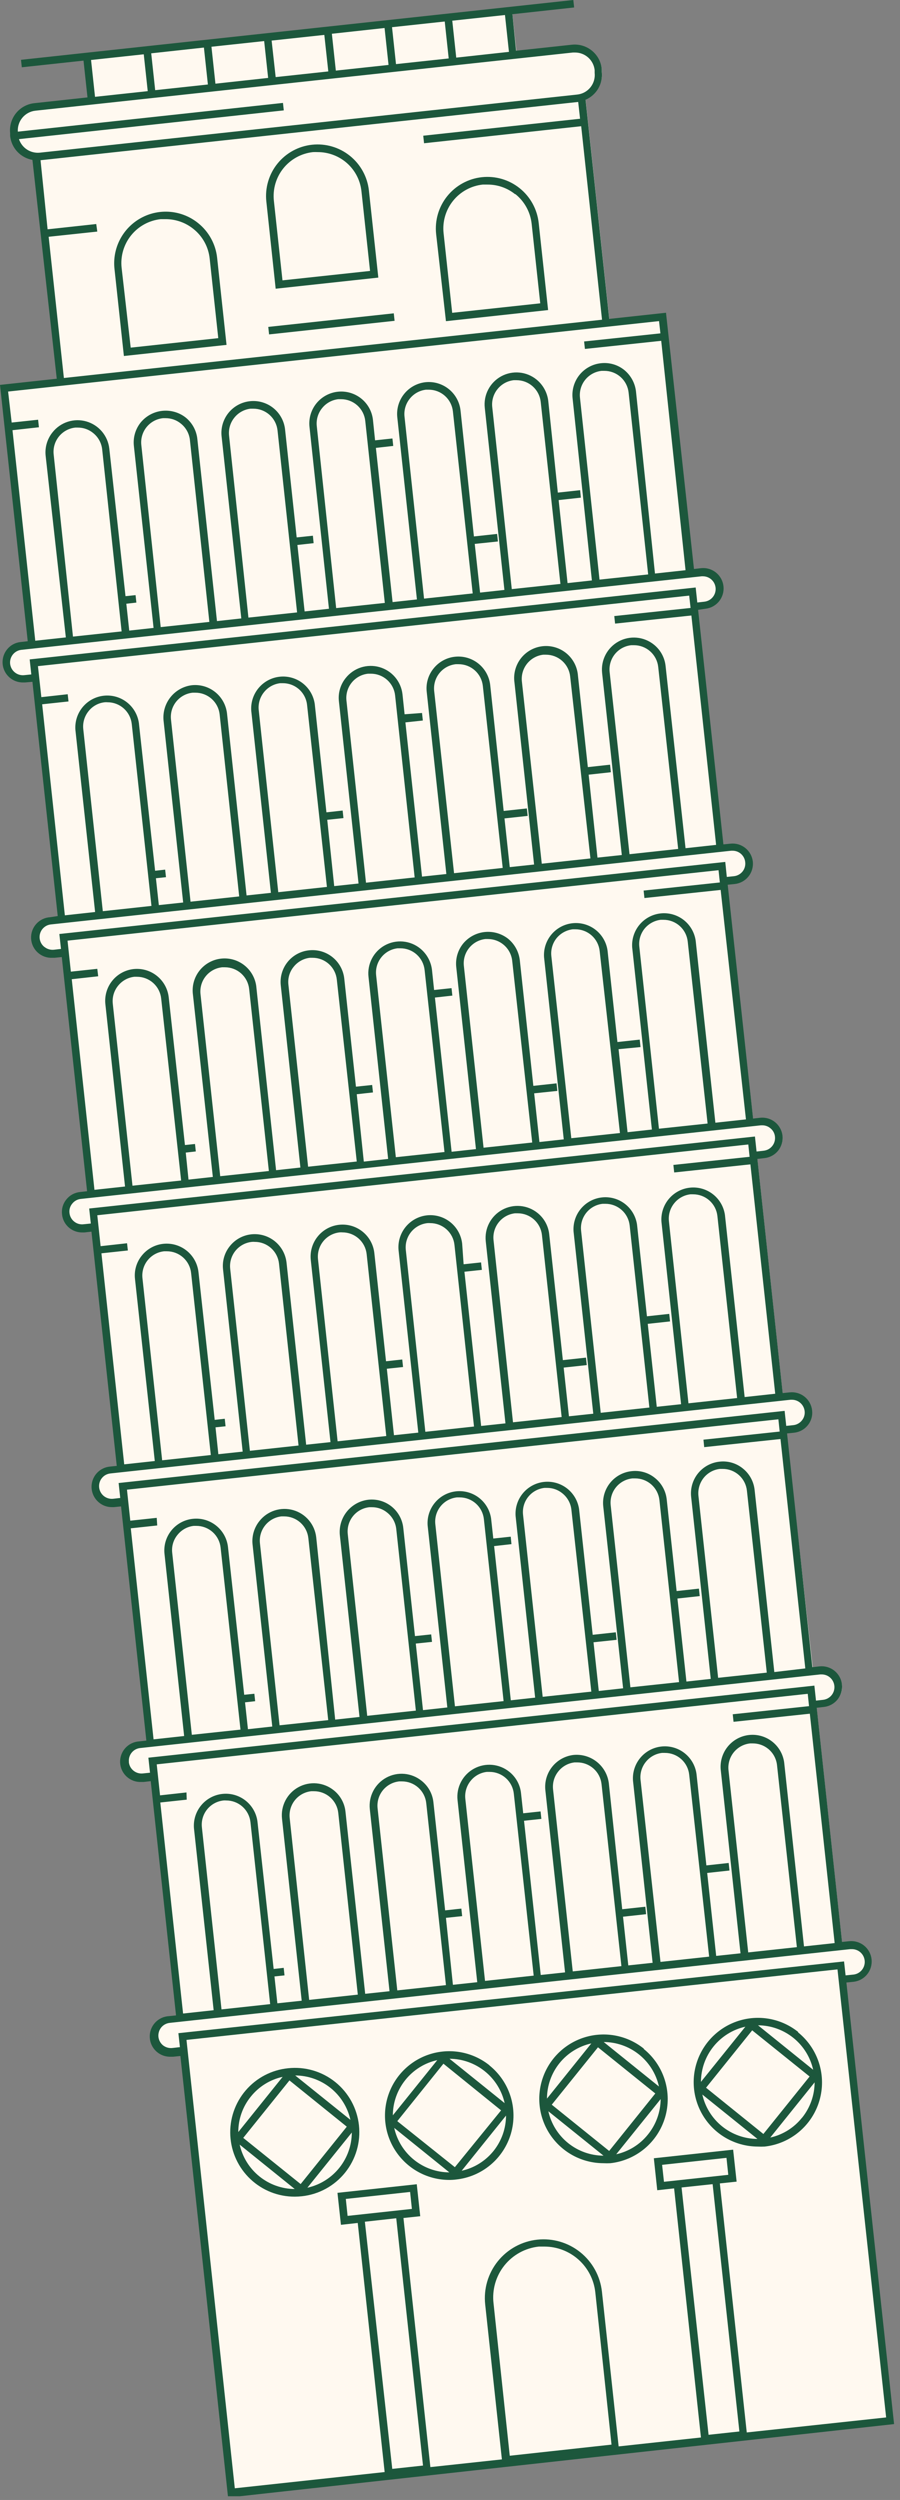 <?xml version="1.0" encoding="UTF-8"?> <svg xmlns="http://www.w3.org/2000/svg" width="111" height="308" viewBox="0 0 111 308" fill="none"><rect x="0" y="0" width="111" height="308" fill="#808080" stroke="none"/><g clip-path="url(#clip0_104_114)"><path d="M110.17 298.43L104.32 244.28V244.03H104.57L105.44 243.93C106.017 243.876 106.552 243.6 106.931 243.161C107.31 242.723 107.506 242.154 107.476 241.575C107.446 240.995 107.194 240.45 106.772 240.052C106.349 239.654 105.79 239.435 105.21 239.44H104.96L104.09 239.53H103.84V239.28L100.72 210.43V210.18H100.97L101.85 210.09C102.442 210.021 102.984 209.724 103.36 209.26C103.545 209.03 103.682 208.766 103.764 208.483C103.847 208.2 103.872 207.903 103.84 207.61C103.811 207.315 103.722 207.029 103.58 206.77C103.437 206.51 103.243 206.282 103.01 206.1C102.62 205.775 102.128 205.598 101.62 205.6H101.36L100.49 205.7H100.24V205.45L97 176.63V176.38H97.25L98.13 176.28C98.423 176.249 98.707 176.161 98.967 176.021C99.226 175.88 99.455 175.689 99.64 175.46C99.827 175.23 99.966 174.964 100.049 174.679C100.131 174.394 100.155 174.095 100.12 173.8C100.056 173.248 99.791 172.74 99.376 172.371C98.961 172.002 98.425 171.799 97.87 171.8H97.64L96.77 171.89H96.52V171.64L93.4 142.79V142.54H93.65L94.53 142.45C94.824 142.418 95.108 142.328 95.368 142.185C95.627 142.043 95.855 141.851 96.04 141.62C96.298 141.284 96.456 140.882 96.496 140.459C96.535 140.037 96.455 139.613 96.263 139.234C96.072 138.856 95.778 138.54 95.415 138.321C95.051 138.103 94.634 137.991 94.21 138H94L93.12 138.1H92.87V137.86L89.68 109V108.75H89.92L90.8 108.65C91.392 108.582 91.934 108.284 92.308 107.82C92.682 107.356 92.859 106.763 92.8 106.17C92.767 105.876 92.678 105.591 92.535 105.332C92.393 105.073 92.201 104.845 91.97 104.66C91.578 104.338 91.087 104.161 90.58 104.16H90.32L89.44 104.25H89.19V104L86 75.16V74.91H86.25L87.12 74.82C87.7 74.766 88.236 74.49 88.617 74.049C88.997 73.607 89.191 73.036 89.159 72.454C89.126 71.873 88.87 71.327 88.443 70.93C88.016 70.534 87.452 70.319 86.87 70.33H86.64L85.76 70.43H85.51V70.19L82.11 38.81L75.4 39.53H75.15V39.28L72.23 12.28V12.1L72.4 12.02C72.994 11.758 73.491 11.316 73.819 10.756C74.148 10.196 74.291 9.546 74.23 8.9V8.55C74.14 7.733 73.73 6.986 73.09 6.47C72.545 6.025 71.863 5.781 71.16 5.78C71.043 5.77 70.926 5.77 70.81 5.78L63.94 6.52H63.69V6.27L63.2 1.72V1.48H63.45L70.71 0.7V0.28L3 7.59V8.02L10.36 7.22H10.61V7.47L11.22 12V12.25H10.97L4.46 13C4.054 13.042 3.661 13.165 3.302 13.36C2.944 13.555 2.628 13.819 2.372 14.137C2.117 14.455 1.926 14.82 1.813 15.212C1.699 15.604 1.664 16.015 1.71 16.42V16.77C1.787 17.431 2.073 18.05 2.526 18.537C2.98 19.025 3.576 19.355 4.23 19.48H4.42V19.66L7.34 46.66V46.91H7.09L0.38 47.64L3.85 79V79.24H3.6L2.73 79.34C2.436 79.367 2.15 79.454 1.891 79.595C1.631 79.736 1.403 79.928 1.22 80.16C0.932 80.49 0.748 80.897 0.689 81.331C0.63 81.765 0.699 82.206 0.889 82.601C1.078 82.996 1.379 83.326 1.754 83.552C2.129 83.777 2.562 83.888 3 83.87H3.24L4.12 83.77H4.37V84.02L7.5 112.84V113.09H7.25L6.38 113.18C5.935 113.226 5.514 113.403 5.17 113.689C4.826 113.975 4.575 114.357 4.45 114.787C4.324 115.216 4.33 115.673 4.465 116.099C4.6 116.525 4.86 116.902 5.21 117.18C5.604 117.506 6.099 117.683 6.61 117.68H6.86L7.74 117.59H7.98V117.84L11.1 146.7V146.94H10.85L9.98 147.04C9.685 147.068 9.398 147.155 9.137 147.296C8.876 147.437 8.646 147.629 8.46 147.86C8.092 148.327 7.92 148.919 7.98 149.51C8.025 149.808 8.129 150.093 8.288 150.349C8.446 150.605 8.654 150.827 8.9 151C9.294 151.326 9.789 151.503 10.3 151.5H10.55L11.43 151.4H11.67V151.65L14.79 180.5V180.75H14.54L13.66 180.84C13.216 180.887 12.796 181.066 12.453 181.353C12.111 181.639 11.862 182.022 11.737 182.451C11.613 182.88 11.619 183.336 11.755 183.761C11.891 184.187 12.15 184.562 12.5 184.84C12.894 185.166 13.389 185.343 13.9 185.34H14.15L15.02 185.25H15.27V185.5L18.39 214.35V214.6H18.14L17.26 214.7C16.698 214.774 16.185 215.057 15.823 215.493C15.461 215.929 15.277 216.485 15.307 217.051C15.338 217.617 15.58 218.15 15.987 218.545C16.393 218.939 16.933 219.166 17.5 219.18H17.75L18.62 219.08H18.87V219.33L21.99 248.18V248.43H21.75L20.87 248.52C20.575 248.55 20.29 248.639 20.031 248.782C19.771 248.924 19.543 249.118 19.36 249.35C19.086 249.692 18.918 250.106 18.877 250.542C18.835 250.978 18.921 251.416 19.125 251.803C19.329 252.191 19.641 252.51 20.024 252.723C20.407 252.936 20.843 253.032 21.28 253H21.52L22.4 252.91H22.65V253.16L28.5 307.31L110.17 298.43Z" fill="#FFF9F0"></path><path d="M110.27 298.65L104.39 244.25L105.26 244.16C105.588 244.125 105.907 244.026 106.197 243.868C106.487 243.71 106.743 243.497 106.95 243.24C107.158 242.984 107.313 242.689 107.406 242.372C107.5 242.055 107.53 241.723 107.495 241.395C107.46 241.067 107.361 240.748 107.203 240.458C107.045 240.168 106.832 239.912 106.575 239.705C106.319 239.497 106.024 239.342 105.707 239.249C105.39 239.155 105.058 239.125 104.73 239.16L103.85 239.25L100.73 210.4L101.61 210.3C102.273 210.228 102.88 209.896 103.299 209.377C103.717 208.857 103.912 208.193 103.84 207.53C103.768 206.867 103.436 206.26 102.917 205.841C102.397 205.423 101.733 205.228 101.07 205.3L100.19 205.4L97.07 176.6L97.95 176.51C98.277 176.475 98.594 176.376 98.882 176.218C99.17 176.06 99.425 175.847 99.63 175.59C99.837 175.336 99.991 175.044 100.082 174.729C100.173 174.415 100.199 174.085 100.16 173.76C100.087 173.102 99.757 172.5 99.242 172.084C98.727 171.668 98.069 171.473 97.41 171.54L96.53 171.63L93.41 142.78L94.29 142.68C94.949 142.609 95.553 142.28 95.969 141.765C96.385 141.249 96.58 140.589 96.51 139.93C96.435 139.271 96.105 138.668 95.59 138.25C95.334 138.043 95.04 137.889 94.724 137.797C94.408 137.704 94.077 137.674 93.75 137.71L92.88 137.81L89.75 109L90.63 108.91C91.288 108.837 91.89 108.507 92.306 107.992C92.722 107.477 92.917 106.818 92.85 106.16C92.777 105.5 92.446 104.896 91.928 104.48C91.411 104.064 90.75 103.87 90.09 103.94L89.22 104.03L86.1 75.13L87 75C87.663 74.928 88.27 74.596 88.689 74.077C89.107 73.557 89.302 72.893 89.23 72.23C89.158 71.567 88.826 70.96 88.307 70.541C87.787 70.123 87.123 69.928 86.46 70L85.59 70.1L82.14 38.53L75.14 39.29L72.22 12.29C72.876 12.008 73.425 11.522 73.785 10.905C74.145 10.287 74.297 9.57 74.22 8.86V8.51C74.176 8.069 74.046 7.641 73.836 7.251C73.626 6.861 73.34 6.517 72.996 6.238C72.652 5.959 72.256 5.751 71.831 5.626C71.406 5.501 70.96 5.462 70.52 5.51L63.65 6.25L63.2 1.75L70.81 0.92L70.71 0L2.59 7.37L2.69 8.29L10.3 7.47L10.79 12L4.25 12.71C3.811 12.755 3.384 12.886 2.996 13.096C2.607 13.306 2.264 13.59 1.985 13.933C1.706 14.276 1.498 14.67 1.372 15.093C1.246 15.517 1.204 15.961 1.25 16.4V16.75C1.326 17.474 1.635 18.153 2.131 18.685C2.627 19.217 3.283 19.574 4 19.7L7 46.66L0 47.42L3.42 79L2.54 79.1C2.215 79.132 1.9 79.229 1.613 79.386C1.326 79.542 1.073 79.754 0.87 80.01C0.574 80.377 0.388 80.82 0.333 81.288C0.278 81.756 0.356 82.23 0.559 82.656C0.762 83.081 1.081 83.441 1.479 83.693C1.877 83.945 2.339 84.079 2.81 84.08H3.08L4 84L7.12 112.86L6.2 113C5.537 113.036 4.915 113.334 4.472 113.828C4.028 114.322 3.799 114.972 3.835 115.635C3.871 116.298 4.169 116.92 4.663 117.363C5.157 117.807 5.807 118.036 6.47 118H6.74L7.62 117.91L10.74 146.76L9.86 146.86C9.533 146.893 9.215 146.991 8.926 147.149C8.638 147.307 8.384 147.522 8.18 147.78C7.973 148.034 7.819 148.326 7.728 148.641C7.637 148.955 7.611 149.285 7.65 149.61C7.682 149.937 7.779 150.253 7.935 150.542C8.092 150.83 8.304 151.085 8.56 151.29C9.005 151.647 9.559 151.841 10.13 151.84H10.4L11.28 151.74L14.4 180.6L13.52 180.69C13.029 180.744 12.565 180.941 12.186 181.258C11.807 181.575 11.531 181.997 11.392 182.471C11.253 182.945 11.258 183.45 11.405 183.921C11.552 184.392 11.836 184.81 12.22 185.12C12.659 185.482 13.211 185.68 13.78 185.68H14.06L14.93 185.59L18.05 214.44L17.18 214.54C16.517 214.576 15.895 214.874 15.452 215.368C15.232 215.612 15.063 215.898 14.954 216.208C14.844 216.518 14.797 216.847 14.815 217.175C14.833 217.503 14.915 217.825 15.057 218.121C15.199 218.418 15.398 218.684 15.643 218.903C16.137 219.347 16.787 219.576 17.45 219.54H17.72L18.59 219.44L21.71 248.3L20.84 248.39C20.177 248.424 19.555 248.721 19.11 249.214C18.666 249.707 18.436 250.357 18.47 251.02C18.505 251.683 18.801 252.305 19.294 252.75C19.787 253.194 20.437 253.424 21.1 253.39H21.37L22.25 253.3L28.13 307.7L110.27 298.65ZM20.12 252C19.795 251.741 19.587 251.363 19.54 250.95C19.498 250.534 19.62 250.118 19.88 249.79C20.144 249.468 20.525 249.263 20.94 249.22L104.83 240.14H105C105.206 240.129 105.412 240.16 105.607 240.229C105.801 240.298 105.98 240.405 106.134 240.543C106.287 240.682 106.411 240.849 106.5 241.035C106.588 241.222 106.639 241.424 106.65 241.63C106.661 241.836 106.63 242.042 106.561 242.237C106.492 242.431 106.385 242.61 106.247 242.764C106.108 242.917 105.941 243.041 105.755 243.13C105.568 243.218 105.366 243.269 105.16 243.28L104.29 243.37L104.1 241.65L22 250.49L22.19 252.21L21.31 252.31C21.101 252.339 20.888 252.327 20.684 252.274C20.48 252.221 20.288 252.128 20.12 252ZM23 220.83L19.74 221.19L19.33 217.37L99.62 208.68L99.78 210.2L90.37 211.2L90.47 212.13L99.88 211.13L102.94 239.39L99.16 239.8L96.74 217.37C96.7 216.844 96.554 216.331 96.312 215.862C96.069 215.392 95.735 214.977 95.329 214.64C94.923 214.302 94.453 214.05 93.948 213.898C93.442 213.745 92.911 213.696 92.386 213.753C91.861 213.81 91.353 213.972 90.892 214.229C90.431 214.486 90.026 214.834 89.702 215.25C89.378 215.667 89.141 216.145 89.005 216.655C88.868 217.165 88.836 217.697 88.91 218.22L91.33 240.65L88.33 240.97L87.22 230.75L89.97 230.45L89.87 229.52L87.12 229.82L85.9 218.54C85.757 217.527 85.226 216.609 84.418 215.98C83.611 215.352 82.591 215.062 81.573 215.173C80.556 215.283 79.622 215.785 78.968 216.572C78.314 217.359 77.992 218.37 78.07 219.39L80.49 241.82L77.49 242.14L76.84 236.14L79.69 235.83L79.59 234.91L76.74 235.22L75.09 219.7C74.962 218.668 74.437 217.727 73.627 217.076C72.817 216.424 71.785 216.114 70.75 216.21C69.713 216.326 68.764 216.847 68.11 217.66C67.456 218.473 67.15 219.512 67.26 220.55L69.69 243L66.69 243.32L64.63 224.32L66.77 224.09L66.67 223.17L64.53 223.4L64.26 220.93C64.207 220.416 64.053 219.918 63.805 219.465C63.558 219.012 63.223 218.612 62.82 218.29C62.213 217.801 61.475 217.503 60.699 217.433C59.922 217.364 59.143 217.526 58.459 217.9C57.775 218.273 57.217 218.841 56.856 219.532C56.495 220.223 56.346 221.005 56.43 221.78L58.86 244.21L55.86 244.53L55 236.28L57 236.07L56.9 235.14L54.9 235.36L53.45 222C53.331 220.975 52.809 220.04 52 219.4C51.393 218.911 50.655 218.613 49.879 218.543C49.102 218.474 48.323 218.636 47.639 219.01C46.955 219.383 46.397 219.951 46.036 220.642C45.675 221.333 45.526 222.115 45.61 222.89L48.04 245.32L45.04 245.64L42.61 223.21C42.557 222.696 42.403 222.198 42.155 221.745C41.908 221.292 41.573 220.892 41.17 220.57C40.563 220.081 39.825 219.783 39.049 219.713C38.272 219.644 37.493 219.806 36.809 220.18C36.125 220.553 35.567 221.121 35.206 221.812C34.844 222.503 34.696 223.285 34.78 224.06L37.21 246.49L34.21 246.81L33.85 243.5L35.09 243.37L34.99 242.44L33.75 242.58L31.75 224.38C31.607 223.367 31.076 222.449 30.268 221.82C29.461 221.192 28.441 220.902 27.423 221.013C26.406 221.123 25.472 221.625 24.818 222.412C24.164 223.199 23.842 224.21 23.92 225.23L26.35 247.66L22.58 248.07L19.77 222.07L23.03 221.72L23 220.83ZM15.9 217.09C15.876 216.885 15.894 216.677 15.951 216.479C16.008 216.281 16.104 216.096 16.234 215.935C16.363 215.774 16.523 215.64 16.704 215.541C16.886 215.443 17.085 215.381 17.29 215.36L101.18 206.29H101.35C101.75 206.292 102.135 206.446 102.425 206.722C102.715 206.998 102.889 207.375 102.911 207.775C102.933 208.175 102.801 208.568 102.542 208.874C102.284 209.179 101.918 209.375 101.52 209.42L100.64 209.52L100.44 207.67L18.3 216.55L18.5 218.4L17.63 218.49C17.424 218.514 17.215 218.496 17.015 218.438C16.816 218.38 16.63 218.284 16.468 218.153C16.306 218.023 16.171 217.862 16.072 217.68C15.973 217.497 15.911 217.297 15.89 217.09H15.9ZM19.33 187L16.07 187.35L15.66 183.53L96 174.86L96.16 176.37L86.76 177.37L86.85 178.29L96.26 177.29L99.32 205.55L95.5 206L93.07 183.57C93.016 183.054 92.86 182.554 92.611 182.099C92.362 181.644 92.025 181.243 91.62 180.92C91.219 180.593 90.757 180.35 90.26 180.206C89.764 180.062 89.243 180.019 88.73 180.08C88.216 180.135 87.719 180.29 87.265 180.538C86.812 180.785 86.412 181.119 86.087 181.522C85.763 181.924 85.522 182.386 85.376 182.881C85.231 183.377 85.184 183.896 85.24 184.41L87.66 206.84L84.66 207.17L83.55 196.94L86.3 196.64L86.2 195.72L83.45 196.02L82.23 184.74C82.176 184.224 82.02 183.724 81.771 183.269C81.522 182.814 81.185 182.413 80.78 182.09C80.379 181.763 79.917 181.52 79.421 181.376C78.924 181.232 78.403 181.189 77.89 181.25C77.376 181.305 76.879 181.46 76.425 181.708C75.972 181.955 75.572 182.289 75.247 182.692C74.923 183.094 74.682 183.556 74.536 184.051C74.391 184.547 74.344 185.066 74.4 185.58L76.85 208L73.85 208.33L73.2 202.33L76.05 202.03L75.95 201.1L73.1 201.41L71.42 185.93C71.275 184.92 70.743 184.006 69.938 183.379C69.132 182.753 68.115 182.464 67.1 182.573C66.085 182.682 65.152 183.18 64.498 183.963C63.843 184.746 63.518 185.752 63.59 186.77L66 209.15L63 209.48L60.94 190.48L63.08 190.24L62.99 189.32L60.84 189.55L60.57 187.09C60.425 186.08 59.893 185.166 59.088 184.539C58.282 183.913 57.264 183.624 56.25 183.733C55.235 183.842 54.302 184.34 53.648 185.123C52.993 185.906 52.668 186.912 52.74 187.93L55.17 210.36L52.17 210.69L51.28 202.49L53.28 202.28L53.18 201.36L51.18 201.57L49.74 188.26C49.688 187.745 49.534 187.246 49.287 186.792C49.041 186.337 48.706 185.936 48.304 185.611C47.901 185.286 47.438 185.045 46.941 184.9C46.444 184.756 45.924 184.712 45.41 184.77C44.378 184.896 43.436 185.418 42.783 186.226C42.13 187.034 41.817 188.065 41.91 189.1L44.34 211.53L41.34 211.86L39 189.39C38.911 188.616 38.594 187.885 38.09 187.291C37.586 186.697 36.917 186.265 36.168 186.051C35.419 185.837 34.623 185.85 33.881 186.089C33.139 186.327 32.484 186.78 32 187.39C31.674 187.794 31.432 188.258 31.286 188.755C31.14 189.253 31.094 189.774 31.15 190.29L33.58 212.71L30.58 213.04L30.22 209.73L31.47 209.59L31.37 208.67L30.12 208.8L28.12 190.61C28.007 189.572 27.486 188.621 26.672 187.967C25.858 187.312 24.818 187.008 23.78 187.12C23.265 187.174 22.766 187.329 22.311 187.576C21.856 187.824 21.455 188.159 21.13 188.562C20.806 188.966 20.564 189.43 20.42 189.927C20.276 190.424 20.232 190.945 20.29 191.46L22.71 213.88L18.94 214.29L16.13 188.29L19.39 187.94L19.33 187ZM12.23 183.26C12.206 183.055 12.224 182.847 12.281 182.649C12.338 182.451 12.434 182.266 12.564 182.105C12.693 181.944 12.853 181.81 13.034 181.711C13.216 181.613 13.415 181.551 13.62 181.53L97.51 172.45H97.68C98.068 172.453 98.441 172.598 98.729 172.858C99.016 173.118 99.198 173.475 99.24 173.86C99.263 174.063 99.245 174.269 99.186 174.465C99.128 174.661 99.03 174.843 98.9 175C98.641 175.325 98.263 175.533 97.85 175.58L96.97 175.67L96.77 173.82L14.63 182.71L14.83 184.55L13.96 184.65C13.548 184.695 13.135 184.575 12.81 184.317C12.486 184.058 12.278 183.682 12.23 183.27V183.26ZM15.67 153.17L12.41 153.53L12 149.72L92.29 141L92.45 142.52L83.05 143.52L83.15 144.45L92.55 143.45L95.61 171.71L91.84 172.12L89.41 149.69C89.267 148.677 88.736 147.759 87.928 147.13C87.121 146.502 86.101 146.212 85.083 146.323C84.066 146.433 83.132 146.935 82.478 147.722C81.824 148.509 81.502 149.52 81.58 150.54L84 173L81 173.32L79.89 163.1L82.64 162.8L82.54 161.87L79.79 162.17L78.57 150.89C78.427 149.877 77.896 148.959 77.088 148.33C76.281 147.702 75.261 147.412 74.243 147.523C73.226 147.633 72.292 148.135 71.638 148.922C70.984 149.709 70.662 150.72 70.74 151.74L73.17 174.17L70.17 174.49L69.52 168.49L72.37 168.18L72.27 167.26L69.42 167.57L67.74 152.08C67.687 151.566 67.533 151.068 67.285 150.615C67.038 150.162 66.703 149.762 66.3 149.44C65.693 148.951 64.955 148.653 64.179 148.583C63.402 148.514 62.623 148.676 61.939 149.05C61.255 149.423 60.697 149.991 60.336 150.682C59.974 151.373 59.826 152.155 59.91 152.93L62.34 175.36L59.34 175.68L57.28 156.68L59.43 156.45L59.33 155.53L57.18 155.76L57 153.22C56.884 152.183 56.363 151.234 55.55 150.58C54.737 149.926 53.698 149.621 52.66 149.73C51.621 149.843 50.67 150.364 50.014 151.177C49.358 151.991 49.051 153.031 49.16 154.07L51.59 176.5L48.59 176.82L47.71 168.63L49.71 168.42L49.61 167.49L47.61 167.71L46.17 154.39C46.057 153.35 45.536 152.398 44.721 151.743C43.907 151.087 42.865 150.782 41.825 150.895C40.785 151.008 39.833 151.529 39.178 152.344C38.522 153.159 38.217 154.2 38.33 155.24L40.76 177.67L37.76 177.99L35.34 155.56C35.224 154.523 34.703 153.574 33.89 152.92C33.077 152.266 32.038 151.961 31 152.07C30.484 152.124 29.984 152.28 29.529 152.529C29.074 152.778 28.674 153.115 28.35 153.52C28.024 153.921 27.782 154.384 27.638 154.88C27.493 155.376 27.45 155.897 27.51 156.41L29.93 178.84L26.93 179.16L26.58 175.85L27.82 175.72L27.72 174.79L26.48 174.93L24.48 156.73C24.364 155.693 23.843 154.744 23.03 154.09C22.217 153.436 21.178 153.131 20.14 153.24C19.624 153.294 19.124 153.45 18.669 153.699C18.214 153.948 17.814 154.285 17.49 154.69C17.164 155.091 16.922 155.554 16.778 156.05C16.633 156.546 16.59 157.067 16.65 157.58L19.09 180L15.32 180.41L12.51 154.41L15.77 154.06L15.67 153.17ZM9.15 150.5C8.987 150.371 8.852 150.211 8.752 150.029C8.653 149.847 8.591 149.647 8.57 149.44C8.544 149.235 8.561 149.027 8.619 148.829C8.678 148.631 8.777 148.448 8.91 148.29C9.038 148.128 9.196 147.994 9.377 147.894C9.557 147.795 9.755 147.732 9.96 147.71L93.85 138.64H94C94.364 138.634 94.719 138.758 95 138.99C95.163 139.116 95.299 139.274 95.399 139.455C95.499 139.636 95.56 139.835 95.58 140.04C95.625 140.454 95.504 140.868 95.243 141.193C94.982 141.517 94.604 141.725 94.19 141.77L93.31 141.87L93.11 140.02L11 148.89L11.2 150.74L10.32 150.83C10.113 150.857 9.902 150.842 9.701 150.785C9.5 150.729 9.312 150.632 9.15 150.5ZM12 119.36L8.74 119.71L8.33 115.89L88.62 107.21L88.78 108.72L79.38 109.72L79.48 110.64L88.88 109.64L92 137.91L88.23 138.32L85.8 115.89C85.655 114.88 85.123 113.966 84.318 113.339C83.512 112.713 82.495 112.424 81.48 112.533C80.465 112.642 79.532 113.14 78.878 113.923C78.223 114.706 77.898 115.712 77.97 116.73L80.4 139.16L77.4 139.49L76.29 129.26L79 129L78.9 128.08L76.15 128.38L74.93 117.1C74.785 116.09 74.253 115.176 73.448 114.549C72.642 113.923 71.624 113.634 70.61 113.743C69.595 113.852 68.662 114.35 68.008 115.133C67.353 115.916 67.028 116.922 67.1 117.94L69.53 140.37L66.53 140.7L65.88 134.7L68.74 134.4L68.64 133.47L65.78 133.78L64.11 118.3C63.992 117.261 63.471 116.31 62.66 115.65C61.84 115.01 60.803 114.715 59.768 114.827C58.734 114.939 57.784 115.449 57.12 116.25C56.795 116.652 56.553 117.114 56.407 117.61C56.261 118.106 56.215 118.626 56.27 119.14L58.7 141.57L55.7 141.9L53.64 122.9L55.79 122.66L55.69 121.74L53.54 121.97L53.28 119.51C53.162 118.471 52.641 117.52 51.83 116.86C51.224 116.368 50.485 116.068 49.707 115.998C48.929 115.928 48.149 116.091 47.464 116.467C46.78 116.842 46.223 117.413 45.864 118.106C45.505 118.8 45.361 119.584 45.45 120.36L47.87 142.78L44.87 143.11L44 134.81L46 134.59L45.9 133.67L43.9 133.88L42.46 120.57C42.347 119.532 41.826 118.581 41.012 117.927C40.199 117.272 39.158 116.968 38.12 117.08C37.605 117.132 37.106 117.286 36.651 117.533C36.197 117.779 35.795 118.114 35.471 118.516C35.146 118.919 34.905 119.382 34.761 119.879C34.616 120.376 34.572 120.896 34.63 121.41L37.05 143.84L34.05 144.17L31.63 121.74C31.593 121.212 31.449 120.697 31.208 120.226C30.967 119.754 30.634 119.337 30.227 118.997C29.821 118.657 29.351 118.403 28.845 118.249C28.338 118.096 27.806 118.045 27.28 118.102C26.753 118.158 26.244 118.32 25.782 118.578C25.319 118.836 24.913 119.184 24.589 119.602C24.264 120.02 24.027 120.499 23.891 121.011C23.756 121.522 23.725 122.056 23.8 122.58L26.25 145L23.25 145.33L22.91 142L24.15 141.86L24.05 140.94L22.81 141.07L20.81 122.88C20.697 121.842 20.176 120.891 19.362 120.237C18.549 119.582 17.508 119.278 16.47 119.39C15.955 119.447 15.457 119.605 15.004 119.856C14.55 120.106 14.151 120.444 13.829 120.849C13.506 121.254 13.267 121.719 13.125 122.217C12.983 122.715 12.94 123.236 13 123.75L15.42 146.18L11.65 146.59L8.85 120.64L12.11 120.28L12 119.36ZM5.48 116.67C5.235 116.478 5.053 116.217 4.958 115.92C4.862 115.623 4.858 115.305 4.945 115.006C5.032 114.707 5.207 114.441 5.447 114.242C5.686 114.043 5.98 113.92 6.29 113.89L90.18 104.81H90.36C90.747 104.811 91.121 104.955 91.407 105.216C91.694 105.477 91.873 105.835 91.91 106.22C91.934 106.424 91.917 106.631 91.86 106.828C91.804 107.026 91.709 107.21 91.58 107.37C91.317 107.695 90.936 107.904 90.52 107.95L89.64 108.04L89.45 106.19L7.32 115.07L7.52 116.91L6.64 117.01C6.227 117.05 5.815 116.928 5.49 116.67H5.48ZM8.35 85.53L5.1 85.89L4.68 82.07L85 73.38L85.17 74.9L75.76 75.9L75.86 76.83L85.27 75.83L88.32 104.09L84.55 104.5L82.09 82.06C82.037 81.546 81.883 81.049 81.635 80.595C81.388 80.142 81.053 79.743 80.65 79.42C80.043 78.931 79.305 78.633 78.529 78.563C77.752 78.494 76.973 78.656 76.289 79.03C75.605 79.403 75.047 79.971 74.686 80.662C74.325 81.353 74.176 82.135 74.26 82.91L76.69 105.34L73.69 105.66L72.6 95.44L75.34 95.14L75.24 94.21L72.5 94.51L71.28 83.23C71.24 82.704 71.094 82.191 70.852 81.722C70.609 81.252 70.275 80.837 69.869 80.499C69.463 80.162 68.993 79.91 68.488 79.758C67.982 79.605 67.451 79.556 66.926 79.613C66.401 79.67 65.893 79.832 65.432 80.089C64.971 80.347 64.566 80.694 64.242 81.11C63.918 81.527 63.681 82.005 63.545 82.515C63.408 83.025 63.376 83.557 63.45 84.08L65.87 106.51L62.87 106.83L62.22 100.83L65.08 100.52L64.98 99.6L62.12 99.91L60.46 84.4C60.344 83.363 59.823 82.414 59.01 81.76C58.197 81.106 57.158 80.8 56.12 80.91C55.604 80.964 55.104 81.12 54.649 81.369C54.194 81.618 53.794 81.955 53.47 82.36C53.144 82.761 52.902 83.224 52.758 83.72C52.613 84.216 52.57 84.737 52.63 85.25L55.05 107.68L52.05 108L50 89L52.15 88.77L52.05 87.84L49.9 88L49.64 85.53C49.551 84.756 49.234 84.025 48.73 83.431C48.226 82.837 47.557 82.406 46.808 82.191C46.059 81.977 45.263 81.99 44.521 82.228C43.779 82.467 43.124 82.92 42.64 83.53C42.314 83.931 42.072 84.394 41.928 84.89C41.783 85.386 41.74 85.907 41.8 86.42L44.22 108.85L41.22 109.17L40.36 101L42.36 100.79L42.26 99.86L40.26 100.08L38.82 86.74C38.677 85.727 38.146 84.809 37.338 84.18C36.531 83.552 35.511 83.262 34.493 83.373C33.476 83.483 32.542 83.985 31.888 84.772C31.234 85.559 30.912 86.57 30.99 87.59L33.41 110L30.41 110.32L28 87.91C27.884 86.873 27.363 85.924 26.55 85.27C25.737 84.616 24.698 84.311 23.66 84.42C22.628 84.548 21.687 85.073 21.036 85.883C20.384 86.693 20.074 87.725 20.17 88.76L22.59 111.19L19.59 111.51L19.23 108.2L20.47 108.07L20.37 107.14L19.13 107.28L17.13 89.08C16.987 88.067 16.456 87.149 15.648 86.52C14.841 85.892 13.821 85.602 12.803 85.713C11.786 85.823 10.852 86.325 10.198 87.112C9.544 87.899 9.222 88.91 9.3 89.93L11.73 112.36L8 112.77L5.2 86.77L8.45 86.42L8.35 85.53ZM1.25 81.79C1.205 81.376 1.326 80.962 1.587 80.637C1.848 80.313 2.226 80.105 2.64 80.06L86.53 71H86.71C87.11 71.004 87.493 71.16 87.781 71.437C88.07 71.714 88.241 72.091 88.262 72.49C88.282 72.889 88.15 73.281 87.891 73.586C87.632 73.891 87.267 74.085 86.87 74.13L86 74.23L85.8 72.38L3.66 81.24L3.86 83.09L3 83.18C2.794 83.204 2.585 83.186 2.385 83.129C2.186 83.072 2 82.977 1.837 82.847C1.675 82.718 1.539 82.559 1.438 82.377C1.338 82.196 1.274 81.996 1.25 81.79ZM4.7 51.71L1.44 52.06L1 48.24L81.28 39.56L81.45 41.07L72.04 42.07L72.14 42.99L81.55 41.99L84.55 70.25L80.78 70.66L78.44 48.24C78.324 47.203 77.807 46.252 77 45.59C76.598 45.265 76.136 45.023 75.639 44.879C75.143 44.735 74.623 44.691 74.11 44.75C73.596 44.805 73.099 44.96 72.645 45.208C72.192 45.455 71.792 45.789 71.467 46.191C71.143 46.594 70.902 47.056 70.756 47.551C70.611 48.047 70.564 48.566 70.62 49.08L73 71.51L70 71.84L68.9 61.61L71.64 61.31L71.55 60.39L68.8 60.69L67.62 49.41C67.502 48.371 66.981 47.42 66.17 46.76C65.564 46.269 64.826 45.969 64.05 45.899C63.273 45.829 62.494 45.991 61.81 46.365C61.126 46.74 60.568 47.309 60.209 48C59.849 48.692 59.703 49.475 59.79 50.25L62.21 72.68L59.21 73.01L58.55 67.01L61.41 66.71L61.31 65.78L58.45 66.09L56.8 50.58C56.687 49.542 56.166 48.591 55.352 47.937C54.538 47.282 53.498 46.978 52.46 47.09C51.428 47.208 50.485 47.73 49.837 48.541C49.188 49.352 48.888 50.388 49 51.42L51.42 73.85L48.42 74.18L46.36 55.18L48.5 54.94L48.4 54.02L46.26 54.25L46 51.75C45.946 51.234 45.79 50.734 45.541 50.279C45.292 49.824 44.955 49.423 44.55 49.1C43.735 48.45 42.697 48.149 41.661 48.261C40.626 48.374 39.676 48.891 39.02 49.7C38.695 50.102 38.453 50.564 38.307 51.06C38.161 51.556 38.115 52.076 38.17 52.59L40.57 75L37.57 75.33L36.68 67.14L38.68 66.92L38.59 66L36.59 66.21L35.16 52.92C35.105 52.406 34.949 51.907 34.701 51.453C34.453 50.998 34.118 50.598 33.715 50.274C33.312 49.949 32.848 49.708 32.352 49.563C31.855 49.418 31.334 49.373 30.82 49.43C30.306 49.485 29.809 49.64 29.355 49.888C28.902 50.135 28.502 50.469 28.177 50.871C27.853 51.274 27.612 51.736 27.466 52.231C27.321 52.727 27.274 53.246 27.33 53.76L29.76 76.19L26.76 76.52L24.34 54.09C24.286 53.575 24.131 53.076 23.884 52.621C23.637 52.167 23.303 51.765 22.9 51.44C22.08 50.8 21.043 50.505 20.008 50.617C18.974 50.729 18.024 51.239 17.36 52.04C17.035 52.442 16.793 52.904 16.647 53.4C16.501 53.896 16.455 54.416 16.51 54.93L18.94 77.36L15.94 77.69L15.58 74.38L16.82 74.24L16.72 73.32L15.48 73.45L13.48 55.26C13.391 54.486 13.075 53.755 12.57 53.161C12.066 52.567 11.397 52.136 10.648 51.921C9.899 51.707 9.103 51.72 8.361 51.959C7.619 52.197 6.965 52.65 6.48 53.26C6.154 53.664 5.912 54.128 5.766 54.625C5.62 55.123 5.574 55.645 5.63 56.16L8.12 78.53L4.35 78.94L1.54 53L4.8 52.64L4.7 51.71ZM35 13.6L34.9 12.68L2.2 16.22C2.16 15.596 2.36 14.981 2.76 14.501C3.161 14.021 3.729 13.713 4.35 13.64L70.66 6.47H70.93C71.527 6.471 72.102 6.692 72.547 7.09C72.991 7.489 73.274 8.037 73.34 8.63V8.98C73.375 9.297 73.347 9.617 73.257 9.923C73.168 10.228 73.019 10.513 72.819 10.761C72.62 11.009 72.373 11.216 72.093 11.368C71.814 11.521 71.507 11.616 71.19 11.65L4.91 18.81C4.356 18.865 3.799 18.73 3.332 18.427C2.864 18.123 2.515 17.669 2.34 17.14L35 13.6ZM48.84 7.9L48.35 3.35L54.85 2.65L55.34 7.2L48.84 7.9ZM47.92 8L41.42 8.7L40.93 4.16L47.43 3.45L47.92 8ZM40.49 8.8L34 9.5L33.5 5L40 4.3L40.49 8.8ZM33.07 9.6L26.57 10.31L26.08 5.76L32.58 5.06L33.07 9.6ZM25.64 10.41L19.14 11.11L18.65 6.57L25.15 5.86L25.64 10.41ZM11.87 27.6L5.87 28.25L5 19.74L71.31 12.56L71.54 14.63L52.2 16.72L52.3 17.65L71.68 15.55L74.25 39.39L7.88 46.57L6 29.17L12 28.53L11.87 27.6ZM15 77.79L9 78.43L6.62 56C6.576 55.607 6.609 55.209 6.719 54.83C6.829 54.45 7.013 54.096 7.26 53.787C7.507 53.478 7.813 53.222 8.159 53.032C8.506 52.842 8.887 52.722 9.28 52.68H9.61C10.296 52.677 10.961 52.914 11.49 53.35C12.11 53.844 12.509 54.563 12.6 55.35L15 77.79ZM25.82 76.62L19.82 77.26L17.43 54.83C17.387 54.437 17.422 54.04 17.533 53.66C17.644 53.281 17.829 52.928 18.077 52.62C18.325 52.313 18.632 52.057 18.979 51.868C19.326 51.679 19.707 51.561 20.1 51.52H20.43C21.116 51.517 21.781 51.754 22.31 52.19C22.93 52.684 23.329 53.403 23.42 54.19L25.82 76.62ZM36.64 75.45L30.64 76.09L28.25 53.66C28.167 52.87 28.4 52.078 28.9 51.46C29.394 50.84 30.113 50.441 30.9 50.35H31.23C31.975 50.346 32.694 50.619 33.249 51.116C33.803 51.614 34.153 52.299 34.23 53.04L36.64 75.45ZM47.46 74.28L41.46 74.92L39.07 52.5C39.027 52.107 39.063 51.709 39.174 51.33C39.286 50.951 39.471 50.597 39.72 50.29C40.214 49.67 40.933 49.271 41.72 49.18H42.05C42.795 49.176 43.514 49.449 44.069 49.946C44.623 50.444 44.973 51.129 45.05 51.87L47.46 74.28ZM58.3 73.11L52.3 73.75L49.89 51.33C49.847 50.937 49.883 50.539 49.994 50.16C50.106 49.781 50.291 49.427 50.54 49.12C51.034 48.5 51.753 48.101 52.54 48.01H52.86C53.605 48.006 54.324 48.279 54.879 48.776C55.433 49.274 55.783 49.959 55.86 50.7L58.3 73.11ZM69.12 71.94L63.12 72.58L60.71 50.15C60.667 49.757 60.703 49.359 60.814 48.98C60.926 48.601 61.111 48.247 61.36 47.94C61.856 47.324 62.574 46.929 63.36 46.84H63.69C64.435 46.836 65.154 47.109 65.709 47.606C66.263 48.104 66.613 48.789 66.69 49.53L69.12 71.94ZM79.94 70.77L73.94 71.41L71.53 49C71.487 48.607 71.522 48.21 71.633 47.831C71.744 47.451 71.929 47.098 72.177 46.79C72.425 46.483 72.732 46.227 73.079 46.038C73.426 45.849 73.807 45.731 74.2 45.69H74.53C75.275 45.686 75.994 45.959 76.549 46.456C77.103 46.954 77.453 47.639 77.53 48.38L79.94 70.77ZM18.68 111.61L12.68 112.26L10.27 89.83C10.227 89.437 10.263 89.039 10.374 88.66C10.486 88.281 10.671 87.927 10.92 87.62C11.163 87.312 11.465 87.056 11.809 86.867C12.152 86.678 12.53 86.56 12.92 86.52C13.03 86.51 13.14 86.51 13.25 86.52C13.993 86.516 14.711 86.787 15.266 87.283C15.82 87.778 16.171 88.461 16.25 89.2L18.68 111.61ZM29.5 110.44L23.5 111.09L21.09 88.66C21.046 88.266 21.08 87.868 21.19 87.487C21.3 87.107 21.485 86.752 21.733 86.444C21.982 86.135 22.288 85.879 22.636 85.689C22.984 85.5 23.366 85.381 23.76 85.34H24.09C24.833 85.336 25.552 85.608 26.106 86.103C26.66 86.598 27.011 87.281 27.09 88.02L29.5 110.44ZM40.32 109.27L34.32 109.92L31.91 87.49C31.867 87.097 31.903 86.699 32.014 86.32C32.126 85.941 32.311 85.587 32.56 85.28C33.054 84.66 33.773 84.261 34.56 84.17H34.89C35.574 84.169 36.237 84.402 36.77 84.83C37.386 85.326 37.781 86.044 37.87 86.83L40.32 109.27ZM51.14 108.1L45.14 108.75L42.73 86.32C42.686 85.926 42.72 85.528 42.83 85.147C42.94 84.767 43.125 84.412 43.373 84.104C43.621 83.795 43.928 83.539 44.276 83.349C44.624 83.16 45.006 83.041 45.4 83H45.73C46.473 82.996 47.191 83.267 47.746 83.763C48.3 84.258 48.651 84.941 48.73 85.68L51.14 108.1ZM62 106.93L56 107.58L53.55 85.15C53.506 84.756 53.54 84.358 53.65 83.978C53.76 83.597 53.945 83.242 54.193 82.934C54.441 82.625 54.748 82.369 55.096 82.179C55.444 81.99 55.826 81.871 56.22 81.83H56.55C57.293 81.826 58.011 82.097 58.566 82.593C59.12 83.088 59.471 83.771 59.55 84.51L62 106.93ZM72.82 105.76L66.82 106.41L64.37 84C64.323 83.608 64.353 83.21 64.46 82.83C64.566 82.45 64.747 82.094 64.991 81.784C65.236 81.473 65.539 81.214 65.884 81.022C66.228 80.829 66.608 80.706 67 80.66H67.32C68.063 80.656 68.781 80.927 69.336 81.423C69.89 81.918 70.241 82.601 70.32 83.34L72.82 105.76ZM83.64 104.59L77.64 105.24L75.19 82.81C75.146 82.416 75.18 82.018 75.29 81.638C75.4 81.257 75.585 80.902 75.833 80.594C76.082 80.285 76.388 80.029 76.736 79.839C77.084 79.65 77.466 79.531 77.86 79.49H78.18C78.923 79.486 79.641 79.757 80.196 80.253C80.75 80.748 81.101 81.431 81.18 82.17L83.64 104.59ZM22.34 145.44L16.34 146.08L13.91 123.66C13.867 123.267 13.903 122.869 14.014 122.49C14.126 122.111 14.311 121.757 14.56 121.45C15.054 120.83 15.773 120.431 16.56 120.34H16.88C17.625 120.336 18.344 120.609 18.899 121.106C19.453 121.604 19.803 122.289 19.88 123.03L22.34 145.44ZM33.16 144.27L27.16 144.91L24.73 122.49C24.686 122.096 24.72 121.698 24.83 121.318C24.94 120.937 25.125 120.582 25.373 120.274C25.622 119.965 25.928 119.709 26.276 119.519C26.624 119.33 27.006 119.211 27.4 119.17H27.73C28.475 119.166 29.194 119.439 29.749 119.936C30.303 120.434 30.653 121.119 30.73 121.86L33.16 144.27ZM44 143.1L38 143.74L35.57 121.32C35.524 120.927 35.558 120.528 35.669 120.149C35.781 119.769 35.968 119.416 36.22 119.11C36.714 118.49 37.433 118.091 38.22 118H38.54C39.285 117.996 40.004 118.269 40.559 118.766C41.113 119.264 41.463 119.949 41.54 120.69L44 143.1ZM54.82 141.93L48.82 142.57L46.39 120.15C46.346 119.755 46.381 119.356 46.492 118.975C46.604 118.594 46.79 118.239 47.04 117.93C47.536 117.314 48.254 116.919 49.04 116.83H49.37C50.115 116.826 50.834 117.099 51.389 117.596C51.943 118.094 52.293 118.779 52.37 119.52L54.82 141.93ZM65.64 140.76L59.64 141.4L57.21 119C57.167 118.607 57.203 118.209 57.314 117.83C57.426 117.451 57.611 117.097 57.86 116.79C58.356 116.174 59.074 115.779 59.86 115.69H60.19C60.875 115.692 61.538 115.929 62.07 116.36C62.686 116.856 63.081 117.574 63.17 118.36L65.64 140.76ZM76.46 139.59L70.46 140.23L68 117.8C67.956 117.408 67.99 117.01 68.1 116.631C68.21 116.252 68.393 115.898 68.64 115.59C69.139 114.978 69.856 114.584 70.64 114.49H70.96C71.705 114.486 72.424 114.759 72.979 115.256C73.533 115.754 73.883 116.439 73.96 117.18L76.46 139.59ZM87.27 138.42L81.27 139.06L78.85 116.63C78.806 116.238 78.84 115.84 78.95 115.461C79.059 115.082 79.243 114.728 79.49 114.42C79.989 113.808 80.706 113.414 81.49 113.32H81.82C82.565 113.316 83.284 113.589 83.839 114.086C84.393 114.584 84.743 115.269 84.82 116.01L87.27 138.42ZM26 179.26L20 179.91L17.57 157.48C17.526 157.086 17.56 156.688 17.67 156.308C17.78 155.927 17.965 155.572 18.213 155.264C18.462 154.955 18.768 154.699 19.116 154.509C19.464 154.32 19.846 154.201 20.24 154.16H20.57C21.313 154.156 22.032 154.428 22.586 154.923C23.14 155.418 23.491 156.101 23.57 156.84L26 179.26ZM36.82 178.09L30.82 178.74L28.39 156.31C28.347 155.916 28.383 155.517 28.495 155.136C28.608 154.756 28.794 154.401 29.044 154.094C29.294 153.786 29.603 153.531 29.953 153.343C30.302 153.155 30.685 153.039 31.08 153C31.19 152.99 31.3 152.99 31.41 153C32.153 152.996 32.871 153.268 33.426 153.763C33.98 154.258 34.331 154.941 34.41 155.68L36.82 178.09ZM47.64 176.92L41.64 177.57L39.22 155.14C39.177 154.747 39.212 154.35 39.323 153.971C39.434 153.591 39.619 153.238 39.867 152.93C40.115 152.623 40.422 152.367 40.769 152.178C41.116 151.989 41.497 151.871 41.89 151.83C42 151.82 42.11 151.82 42.22 151.83C42.963 151.826 43.681 152.098 44.236 152.593C44.79 153.088 45.141 153.771 45.22 154.51L47.64 176.92ZM58.46 175.75L52.46 176.4L50.05 154C50.007 153.607 50.042 153.21 50.153 152.831C50.264 152.451 50.449 152.098 50.697 151.79C50.945 151.483 51.252 151.227 51.599 151.038C51.946 150.849 52.327 150.731 52.72 150.69C52.83 150.68 52.94 150.68 53.05 150.69C53.793 150.686 54.511 150.958 55.066 151.453C55.62 151.948 55.971 152.631 56.05 153.37L58.46 175.75ZM69.27 174.58L63.27 175.23L60.87 152.8C60.826 152.408 60.86 152.01 60.97 151.631C61.08 151.252 61.263 150.898 61.51 150.59C62.004 149.97 62.723 149.571 63.51 149.48H63.84C64.583 149.476 65.302 149.748 65.856 150.243C66.41 150.738 66.761 151.421 66.84 152.16L69.27 174.58ZM80.09 173.41L74.09 174.06L71.67 151.63C71.626 151.237 71.659 150.839 71.769 150.46C71.879 150.08 72.063 149.726 72.31 149.417C72.557 149.108 72.863 148.852 73.209 148.662C73.556 148.472 73.937 148.352 74.33 148.31H74.66C75.403 148.306 76.121 148.578 76.676 149.073C77.23 149.568 77.581 150.251 77.66 150.99L80.09 173.41ZM90.91 172.24L84.91 172.89L82.5 150.46C82.457 150.067 82.493 149.669 82.604 149.29C82.716 148.911 82.901 148.557 83.15 148.25C83.644 147.63 84.363 147.231 85.15 147.14H85.48C86.223 147.136 86.942 147.408 87.496 147.903C88.05 148.398 88.401 149.081 88.48 149.82L90.91 172.24ZM29.66 213.09L23.66 213.73L21.24 191.31C21.194 190.917 21.228 190.518 21.34 190.139C21.451 189.759 21.639 189.406 21.89 189.1C22.384 188.48 23.103 188.081 23.89 187.99H24.21C24.955 187.986 25.674 188.259 26.229 188.756C26.783 189.254 27.133 189.939 27.21 190.68L29.66 213.09ZM40.48 211.92L34.48 212.56L32.06 190.14C32.016 189.745 32.051 189.346 32.162 188.965C32.274 188.584 32.46 188.229 32.71 187.92C33.206 187.304 33.924 186.909 34.71 186.82H35.03C35.775 186.816 36.494 187.089 37.049 187.586C37.603 188.084 37.953 188.769 38.03 189.51L40.48 211.92ZM51.29 210.75L45.29 211.39L42.89 189C42.847 188.608 42.882 188.211 42.992 187.833C43.102 187.454 43.287 187.101 43.534 186.793C43.781 186.486 44.086 186.23 44.432 186.041C44.778 185.852 45.158 185.732 45.55 185.69H45.88C46.566 185.687 47.231 185.924 47.76 186.36C48.38 186.854 48.779 187.573 48.87 188.36L51.29 210.75ZM62.11 209.58L56.11 210.22L53.69 187.79C53.647 187.398 53.682 187.001 53.792 186.623C53.903 186.244 54.087 185.891 54.334 185.583C54.581 185.276 54.886 185.02 55.232 184.831C55.578 184.642 55.958 184.522 56.35 184.48H56.68C57.425 184.476 58.144 184.749 58.699 185.246C59.253 185.744 59.603 186.429 59.68 187.17L62.11 209.58ZM72.93 208.41L66.93 209.05L64.51 186.62C64.466 186.228 64.5 185.83 64.61 185.451C64.719 185.072 64.903 184.718 65.15 184.41C65.646 183.794 66.364 183.399 67.15 183.31H67.48C68.166 183.307 68.831 183.544 69.36 183.98C69.98 184.474 70.379 185.193 70.47 185.98L72.93 208.41ZM83.75 207.24L77.75 207.88L75.32 185.46C75.276 185.066 75.31 184.666 75.421 184.285C75.532 183.904 75.718 183.549 75.967 183.24C76.216 182.932 76.524 182.675 76.873 182.487C77.222 182.298 77.605 182.18 78 182.14H78.33C79.075 182.136 79.794 182.409 80.349 182.906C80.903 183.404 81.253 184.089 81.33 184.83L83.75 207.24ZM94.57 206.07L88.57 206.71L86.14 184.28C86.059 183.487 86.293 182.693 86.79 182.07C87.286 181.454 88.004 181.059 88.79 180.97H89.12C89.865 180.966 90.584 181.239 91.139 181.736C91.693 182.234 92.043 182.919 92.12 183.66L94.57 206.07ZM33.32 246.91L27.32 247.56L24.9 225.13C24.857 224.737 24.892 224.34 25.003 223.961C25.114 223.581 25.299 223.228 25.547 222.92C25.795 222.613 26.102 222.357 26.449 222.168C26.796 221.979 27.177 221.861 27.57 221.82C27.676 221.81 27.784 221.81 27.89 221.82C28.633 221.816 29.352 222.088 29.906 222.583C30.46 223.078 30.811 223.761 30.89 224.5L33.32 246.91ZM44.13 245.74L38.13 246.39L35.73 224C35.686 223.607 35.719 223.209 35.829 222.83C35.939 222.45 36.123 222.095 36.37 221.787C36.617 221.478 36.923 221.222 37.269 221.032C37.616 220.842 37.997 220.722 38.39 220.68H38.72C39.463 220.676 40.181 220.948 40.736 221.443C41.29 221.938 41.641 222.621 41.72 223.36L44.13 245.74ZM55 244.57L49 245.22L46.57 222.79C46.526 222.396 46.56 221.998 46.67 221.618C46.78 221.237 46.965 220.882 47.213 220.574C47.462 220.265 47.768 220.009 48.116 219.819C48.464 219.63 48.846 219.511 49.24 219.47H49.57C50.313 219.466 51.032 219.738 51.586 220.233C52.14 220.728 52.491 221.411 52.57 222.15L55 244.57ZM65.82 243.4L59.82 244.05L57.39 221.62C57.347 221.227 57.383 220.829 57.494 220.45C57.606 220.071 57.791 219.717 58.04 219.41C58.534 218.79 59.253 218.391 60.04 218.3H60.37C61.113 218.296 61.831 218.568 62.386 219.063C62.94 219.558 63.291 220.241 63.37 220.98L65.82 243.4ZM76.64 242.23L70.64 242.88L68.21 220.45C68.167 220.057 68.203 219.659 68.314 219.28C68.426 218.901 68.611 218.547 68.86 218.24C69.354 217.62 70.073 217.221 70.86 217.13H71.19C71.933 217.126 72.651 217.398 73.206 217.893C73.76 218.388 74.111 219.071 74.19 219.81L76.64 242.23ZM87.46 241.06L81.46 241.71L79 219.28C78.957 218.887 78.993 218.489 79.104 218.11C79.216 217.731 79.401 217.377 79.65 217.07C80.144 216.45 80.863 216.051 81.65 215.96H82C82.743 215.956 83.462 216.228 84.016 216.723C84.57 217.218 84.921 217.901 85 218.64L87.46 241.06ZM98.28 239.89L92.28 240.54L89.85 218.11C89.806 217.716 89.84 217.318 89.95 216.938C90.06 216.557 90.245 216.202 90.493 215.894C90.742 215.585 91.048 215.329 91.396 215.139C91.744 214.95 92.126 214.831 92.52 214.79H92.85C93.534 214.789 94.197 215.022 94.73 215.45C95.346 215.946 95.741 216.664 95.83 217.45L98.28 239.89ZM23 251.32L103.29 242.63L109.29 297.83L92.1 299.68L88.78 269L90.85 268.78L90.42 264.84L80.64 265.9L81.06 269.84L83.14 269.61L86.45 300.3L76.3 301.4L74.24 282.35C74.033 280.44 73.076 278.691 71.58 277.487C70.083 276.283 68.17 275.723 66.26 275.93C64.35 276.137 62.601 277.094 61.397 278.59C60.193 280.087 59.633 282 59.84 283.91L61.9 303L53.08 303.95L49.76 273.26L51.83 273.04L51.4 269.1L41.62 270.16L42.05 274.1L44.12 273.87L47.44 304.56L28.96 306.56L23 251.32ZM42.87 273L42.65 270.91L50.58 270.05L50.8 272.14L42.87 273ZM48.87 273.29L52.17 303.76L48.38 304.17L45 273.72L48.87 273.29ZM62.87 302.55L60.87 283.78C60.773 282.953 60.841 282.114 61.07 281.313C61.299 280.512 61.684 279.764 62.204 279.113C62.724 278.462 63.368 277.921 64.098 277.52C64.829 277.12 65.632 276.868 66.46 276.78H67.15C68.705 276.783 70.204 277.359 71.36 278.398C72.517 279.436 73.25 280.865 73.42 282.41L75.42 301.18L62.87 302.55ZM81.89 268.8L81.66 266.71L89.6 265.85L89.82 267.94L81.89 268.8ZM87.89 269.09L91.19 299.56L87.39 299.97L84.06 269.5L87.89 269.09ZM62.77 6.39L56.27 7.1L55.78 2.55L62.28 1.85L62.77 6.39ZM11.23 7.39L17.73 6.69L18.22 11.23L11.72 11.93L11.23 7.39Z" fill="#1C573C"></path><path d="M15.28 43.86L27.94 42.49L26.78 31.76C26.69 30.929 26.437 30.125 26.035 29.392C25.634 28.659 25.092 28.013 24.44 27.49C23.46 26.698 22.267 26.215 21.012 26.102C19.758 25.989 18.497 26.251 17.392 26.855C16.287 27.46 15.385 28.378 14.803 29.496C14.22 30.613 13.983 31.878 14.12 33.13L15.28 43.86ZM23.86 28.21C24.419 28.655 24.884 29.207 25.227 29.834C25.571 30.46 25.786 31.149 25.86 31.86L26.92 41.66L16.12 42.83L15 33C14.922 32.289 14.985 31.571 15.185 30.884C15.386 30.198 15.719 29.558 16.167 29.001C16.614 28.444 17.167 27.98 17.794 27.637C18.421 27.294 19.109 27.077 19.82 27C20.02 27 20.22 27 20.42 27C21.672 26.996 22.886 27.424 23.86 28.21Z" fill="#1C573C"></path><path d="M55 39.57L67.6 38.2L66.44 27.47C66.35 26.639 66.097 25.835 65.696 25.102C65.295 24.369 64.754 23.722 64.103 23.198C63.452 22.674 62.704 22.284 61.903 22.049C61.101 21.815 60.261 21.74 59.43 21.83C58.599 21.92 57.794 22.173 57.062 22.574C56.329 22.975 55.682 23.516 55.158 24.167C54.634 24.818 54.244 25.566 54.009 26.367C53.775 27.169 53.7 28.009 53.79 28.84L55 39.57ZM63.57 23.92C64.127 24.367 64.59 24.919 64.933 25.546C65.277 26.172 65.493 26.86 65.57 27.57L66.63 37.37L55.77 38.54L54.71 28.74C54.632 28.029 54.695 27.311 54.895 26.625C55.096 25.938 55.429 25.298 55.877 24.741C56.324 24.184 56.877 23.721 57.504 23.377C58.131 23.034 58.819 22.817 59.53 22.74H60.12C61.355 22.733 62.555 23.149 63.52 23.92H63.57Z" fill="#1C573C"></path><path d="M33.999 35.57L46.66 34.2L45.499 23.47C45.316 21.795 44.476 20.262 43.164 19.205C41.852 18.148 40.175 17.653 38.499 17.83C37.668 17.917 36.863 18.168 36.128 18.567C35.394 18.966 34.746 19.507 34.221 20.157C33.696 20.807 33.305 21.555 33.07 22.357C32.834 23.159 32.759 23.999 32.849 24.83L33.999 35.57ZM42.58 19.92C43.139 20.365 43.603 20.917 43.947 21.544C44.29 22.171 44.505 22.859 44.58 23.57L45.639 33.38L34.84 34.54L33.779 24.74C33.702 24.029 33.765 23.311 33.965 22.625C34.165 21.938 34.499 21.298 34.946 20.741C35.394 20.184 35.947 19.721 36.574 19.377C37.201 19.034 37.889 18.817 38.599 18.74C38.796 18.73 38.993 18.73 39.19 18.74C40.42 18.739 41.615 19.155 42.58 19.92Z" fill="#1C573C"></path><path d="M48.566 38.602L33.086 40.275L33.186 41.2L48.666 39.526L48.566 38.602Z" fill="#1C573C"></path><path d="M35.53 254.81C33.502 255.014 31.631 255.991 30.304 257.539C28.977 259.086 28.298 261.085 28.406 263.121C28.514 265.156 29.401 267.072 30.884 268.47C32.368 269.868 34.332 270.642 36.37 270.63C36.661 270.628 36.951 270.612 37.24 270.58C38.276 270.468 39.279 270.153 40.193 269.653C41.106 269.153 41.913 268.478 42.566 267.666C43.218 266.854 43.705 265.922 43.997 264.923C44.29 263.923 44.383 262.875 44.27 261.84C44.158 260.805 43.843 259.801 43.343 258.888C42.843 257.974 42.168 257.168 41.356 256.515C40.545 255.862 39.612 255.376 38.613 255.083C37.613 254.79 36.566 254.698 35.53 254.81ZM43.22 261.17L36.41 255.7C37.998 255.705 39.536 256.249 40.773 257.242C42.011 258.236 42.873 259.621 43.22 261.17ZM37.08 269.08L30 263.39L35.7 256.31L42.77 262.01L37.08 269.08ZM30.93 258.31C31.922 257.07 33.309 256.208 34.86 255.87L29.39 262.67C29.386 261.083 29.93 259.543 30.93 258.31ZM29.56 264.22L36.35 269.69C34.767 269.681 33.233 269.135 32 268.141C30.766 267.148 29.907 265.765 29.56 264.22ZM41.84 267.09C40.845 268.325 39.459 269.186 37.91 269.53L43.39 262.73C43.383 264.317 42.836 265.854 41.84 267.09Z" fill="#1C573C"></path><path d="M60.38 254.46C59.392 253.666 58.23 253.121 56.989 252.869C55.747 252.617 54.464 252.666 53.245 253.011C52.027 253.357 50.909 253.99 49.986 254.856C49.062 255.723 48.359 256.798 47.936 257.991C47.513 259.185 47.382 260.463 47.554 261.718C47.726 262.972 48.196 264.168 48.925 265.203C49.654 266.239 50.62 267.085 51.743 267.671C52.866 268.257 54.113 268.565 55.38 268.57C55.667 268.573 55.954 268.556 56.24 268.52C57.801 268.356 59.279 267.731 60.484 266.725C61.69 265.719 62.57 264.377 63.011 262.871C63.453 261.364 63.436 259.76 62.964 258.262C62.492 256.765 61.586 255.441 60.36 254.46H60.38ZM62.24 259.11L55.44 253.64C57.025 253.647 58.561 254.192 59.796 255.186C61.032 256.179 61.893 257.563 62.24 259.11ZM56.099 267L49 261.33L54.69 254.25L61.8 260L56.099 267ZM50 256.25C50.992 255.011 52.379 254.15 53.93 253.81L48.45 260.61C48.457 259.023 49.004 257.486 50 256.25ZM48.62 262.16L55.419 267.64C53.833 267.633 52.296 267.086 51.06 266.09C49.825 265.095 48.964 263.709 48.62 262.16ZM60.87 265C59.874 266.235 58.488 267.096 56.94 267.44L62.41 260.64C62.405 262.226 61.862 263.763 60.87 265Z" fill="#1C573C"></path><path d="M79.41 252.4C78.423 251.606 77.26 251.061 76.019 250.809C74.778 250.557 73.494 250.606 72.276 250.951C71.057 251.297 69.939 251.93 69.016 252.796C68.092 253.663 67.389 254.738 66.966 255.931C66.543 257.125 66.412 258.403 66.584 259.658C66.756 260.912 67.227 262.108 67.955 263.143C68.684 264.179 69.65 265.025 70.773 265.611C71.896 266.197 73.143 266.505 74.41 266.51C74.7 266.525 74.99 266.525 75.28 266.51C76.838 266.339 78.311 265.709 79.513 264.702C80.715 263.694 81.591 262.354 82.032 260.849C82.472 259.344 82.458 257.742 81.989 256.246C81.521 254.749 80.62 253.425 79.4 252.44L79.41 252.4ZM81.27 257.06L74.46 251.58C76.048 251.585 77.588 252.131 78.825 253.126C80.063 254.122 80.925 255.509 81.27 257.06ZM75.13 265L68.05 259.3L73.75 252.23L80.82 257.92L75.13 265ZM69 254.19C69.996 252.955 71.381 252.094 72.93 251.75L67.46 258.55C67.465 256.964 68.007 255.427 69 254.19ZM67.63 260.11L74.43 265.58C72.844 265.573 71.308 265.028 70.073 264.034C68.838 263.041 67.976 261.657 67.63 260.11ZM79.89 263C78.903 264.22 77.532 265.07 76 265.41L81.48 258.61C81.468 260.212 80.907 261.762 79.89 263Z" fill="#1C573C"></path><path d="M98.44 250.34C97.453 249.549 96.29 249.006 95.05 248.756C93.809 248.506 92.527 248.557 91.31 248.904C90.093 249.251 88.977 249.884 88.055 250.75C87.132 251.616 86.431 252.69 86.008 253.883C85.586 255.076 85.455 256.352 85.627 257.606C85.799 258.86 86.268 260.054 86.995 261.089C87.723 262.124 88.687 262.971 89.808 263.557C90.93 264.143 92.175 264.453 93.44 264.46C93.73 264.475 94.02 264.475 94.31 264.46C95.869 264.289 97.342 263.659 98.544 262.652C99.745 261.644 100.622 260.304 101.062 258.799C101.503 257.294 101.488 255.692 101.02 254.196C100.551 252.699 99.65 251.375 98.43 250.39L98.44 250.34ZM100.29 255L93.49 249.52C95.077 249.527 96.614 250.074 97.85 251.07C99.085 252.065 99.946 253.451 100.29 255ZM94.15 262.91L87.08 257.21L92.77 250.14L99.85 255.83L94.15 262.91ZM88 252.13C88.996 250.895 90.382 250.034 91.93 249.69L86.45 256.49C86.458 254.903 87.004 253.366 88 252.13ZM86.62 258.05L93.42 263.52C91.835 263.513 90.299 262.968 89.064 261.974C87.828 260.981 86.967 259.597 86.62 258.05ZM98.91 260.91C97.923 262.145 96.543 263.006 95 263.35L100.47 256.55C100.463 258.137 99.916 259.674 98.92 260.91H98.91Z" fill="#1C573C"></path></g><defs><clipPath id="clip0_104_114"><rect width="110.27" height="307.54" fill="white"></rect></clipPath></defs></svg> 